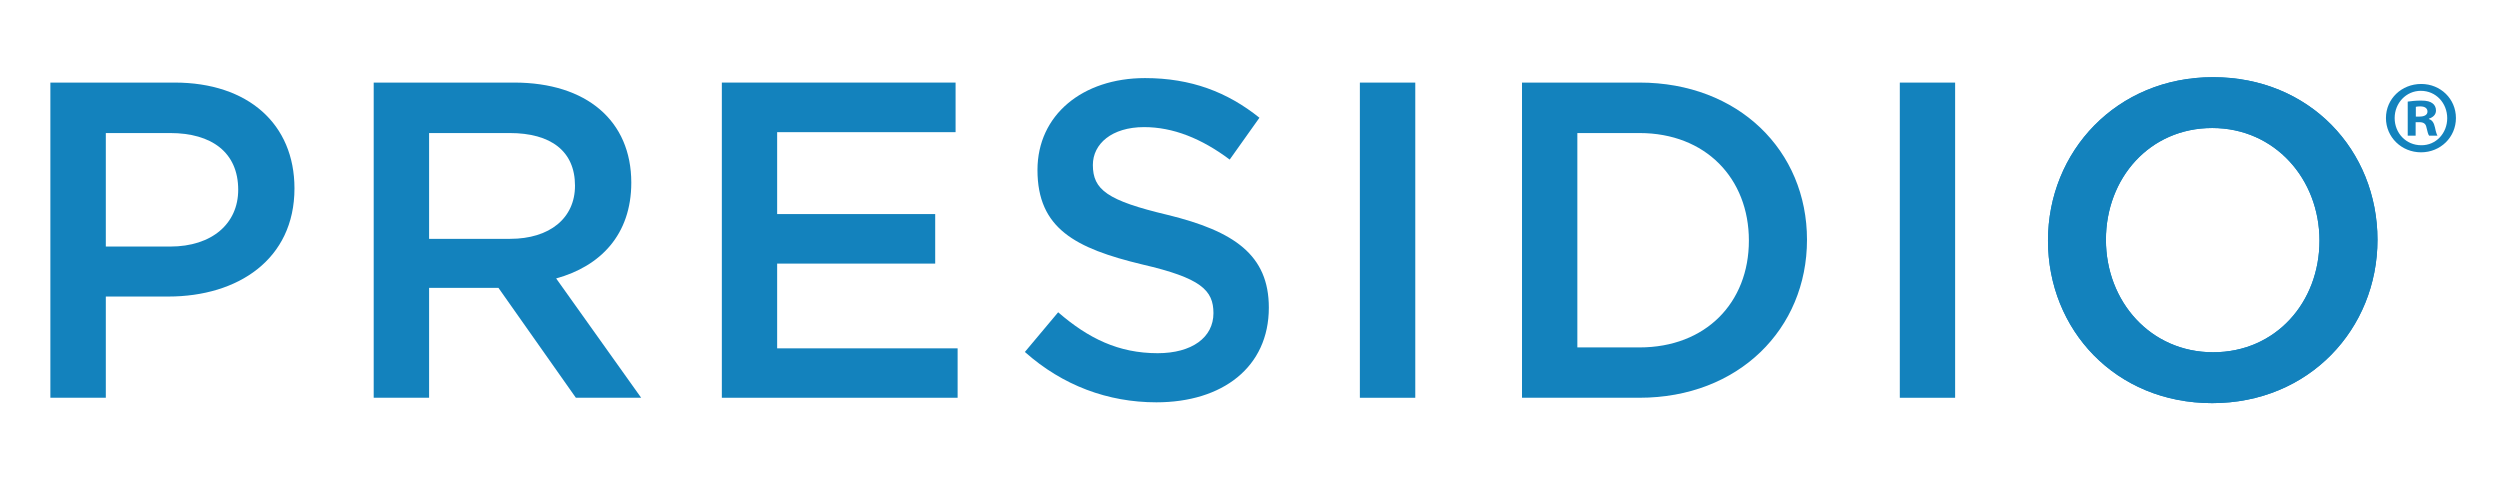 <?xml version="1.0" encoding="UTF-8" standalone="no"?>
<!DOCTYPE svg PUBLIC "-//W3C//DTD SVG 1.1//EN" "http://www.w3.org/Graphics/SVG/1.1/DTD/svg11.dtd">
<svg width="100%" height="100%" viewBox="0 0 2167 417" version="1.1" xmlns="http://www.w3.org/2000/svg" xmlns:xlink="http://www.w3.org/1999/xlink" xml:space="preserve" xmlns:serif="http://www.serif.com/" style="fill-rule:evenodd;clip-rule:evenodd;stroke-linejoin:round;stroke-miterlimit:2;">
    <g transform="matrix(4.167,0,0,4.167,0,0)">
        <path d="M502.532,24.249L503.311,24.249C504.214,24.249 504.95,23.95 504.95,23.213C504.95,22.567 504.478,22.13 503.436,22.13C503.005,22.13 502.706,22.177 502.532,22.219L502.532,24.249ZM502.49,28.223L500.844,28.223L500.844,21.135C501.497,21.053 502.401,20.921 503.568,20.921C504.909,20.921 505.514,21.135 505.987,21.483C506.424,21.789 506.723,22.304 506.723,22.998C506.723,23.86 506.076,24.422 505.256,24.679L505.256,24.769C505.945,24.984 506.292,25.547 506.507,26.494C506.723,27.576 506.897,27.966 507.029,28.223L505.298,28.223C505.081,27.966 504.95,27.362 504.736,26.494C504.604,25.763 504.173,25.415 503.269,25.415L502.49,25.415L502.49,28.223ZM498.126,24.554C498.126,27.708 500.503,30.211 503.658,30.211C506.723,30.252 509.058,27.708 509.058,24.596C509.058,21.441 506.723,18.892 503.568,18.892C500.503,18.892 498.126,21.441 498.126,24.554ZM510.871,24.554C510.871,28.528 507.675,31.684 503.61,31.684C499.551,31.684 496.313,28.528 496.313,24.554C496.313,20.573 499.551,17.466 503.658,17.466C507.675,17.466 510.871,20.573 510.871,24.554Z" style="fill:rgb(19,130,189);fill-rule:nonzero;"/>
        <path d="M35.405,27.676L22.012,27.676L22.012,51.286L35.405,51.286C44.102,51.286 49.551,46.509 49.551,39.476C49.551,31.693 44.013,27.676 35.405,27.676ZM35.021,61.684L22.012,61.684L22.012,82.739L10.478,82.739L10.478,17.177L36.326,17.177C51.609,17.177 61.254,25.797 61.254,39.187C61.254,53.98 49.454,61.684 35.021,61.684Z" style="fill:rgb(19,130,189);fill-rule:nonzero;"/>
        <path d="M106.027,27.676L89.258,27.676L89.258,49.682L106.111,49.682C114.365,49.682 119.609,45.372 119.609,38.625C119.609,31.413 114.563,27.676 106.027,27.676ZM119.79,82.739L103.687,59.882L89.258,59.882L89.258,82.739L77.735,82.739L77.735,17.177L106.96,17.177C122.045,17.177 131.319,25.15 131.319,37.99C131.319,48.856 124.853,55.393 115.689,57.919L133.372,82.739L119.79,82.739Z" style="fill:rgb(19,130,189);fill-rule:nonzero;"/>
        <path d="M150.154,17.177L150.154,82.739L199.199,82.739L199.199,72.461L161.659,72.461L161.659,54.832L194.536,54.832L194.536,44.53L161.659,44.53L161.659,27.491L198.775,27.491L198.775,17.177L150.154,17.177Z" style="fill:rgb(19,130,189);fill-rule:nonzero;"/>
        <path d="M242.885,44.701C256.738,48.089 263.938,53.039 263.938,63.995C263.938,76.387 254.283,83.688 240.545,83.688C230.5,83.688 221.059,80.217 213.188,73.213L220.113,64.958C226.387,70.388 232.666,73.471 240.814,73.471C247.927,73.471 252.416,70.207 252.416,65.145C252.416,60.354 249.805,57.834 237.629,55.015C223.669,51.656 215.81,47.527 215.81,35.356C215.81,23.928 225.178,16.243 238.173,16.243C247.746,16.243 255.324,19.151 261.982,24.492L255.797,33.195C249.913,28.783 243.981,26.441 238.001,26.441C231.266,26.441 227.332,29.926 227.332,34.314C227.332,39.475 230.326,41.719 242.885,44.701Z" style="fill:rgb(19,130,189);fill-rule:nonzero;"/>
        <rect x="282.874" y="17.181" width="11.525" height="65.562" style="fill:rgb(19,130,189);fill-rule:nonzero;"/>
        <path d="M341.036,27.676L328.113,27.676L328.113,72.268L341.036,72.268C354.816,72.268 363.796,62.977 363.796,50.046C363.796,37.129 354.816,27.676 341.036,27.676ZM341.036,82.739L316.6,82.739L316.6,17.177L341.036,17.177C361.629,17.177 375.883,31.321 375.883,49.874C375.883,68.425 361.629,82.739 341.036,82.739Z" style="fill:rgb(19,130,189);fill-rule:nonzero;"/>
        <rect x="395.189" y="17.181" width="11.506" height="65.562" style="fill:rgb(19,130,189);fill-rule:nonzero;"/>
        <path d="M460.169,26.63C447.155,26.63 438.067,37.059 438.067,49.874C438.067,62.716 447.339,73.274 460.359,73.274C473.393,73.274 482.487,62.89 482.487,50.048C482.487,37.232 473.196,26.63 460.169,26.63ZM460.169,83.858C440.037,83.858 426.01,68.582 426.01,50.048C426.01,31.514 440.252,16.053 460.359,16.053C480.497,16.053 494.554,31.316 494.554,49.874C494.554,68.426 480.319,83.858 460.169,83.858Z" style="fill:rgb(19,130,189);fill-rule:nonzero;"/>
        <path d="M460.169,26.63C447.155,26.63 438.067,37.059 438.067,49.874C438.067,62.716 447.339,73.274 460.359,73.274C473.393,73.274 482.487,62.89 482.487,50.048C482.487,37.232 473.196,26.63 460.169,26.63ZM460.169,83.858C440.037,83.858 426.01,68.582 426.01,50.048C426.01,31.514 440.252,16.053 460.359,16.053C480.497,16.053 494.554,31.316 494.554,49.874C494.554,68.426 480.319,83.858 460.169,83.858Z" style="fill:rgb(19,130,189);fill-rule:nonzero;"/>
    </g>
</svg>

